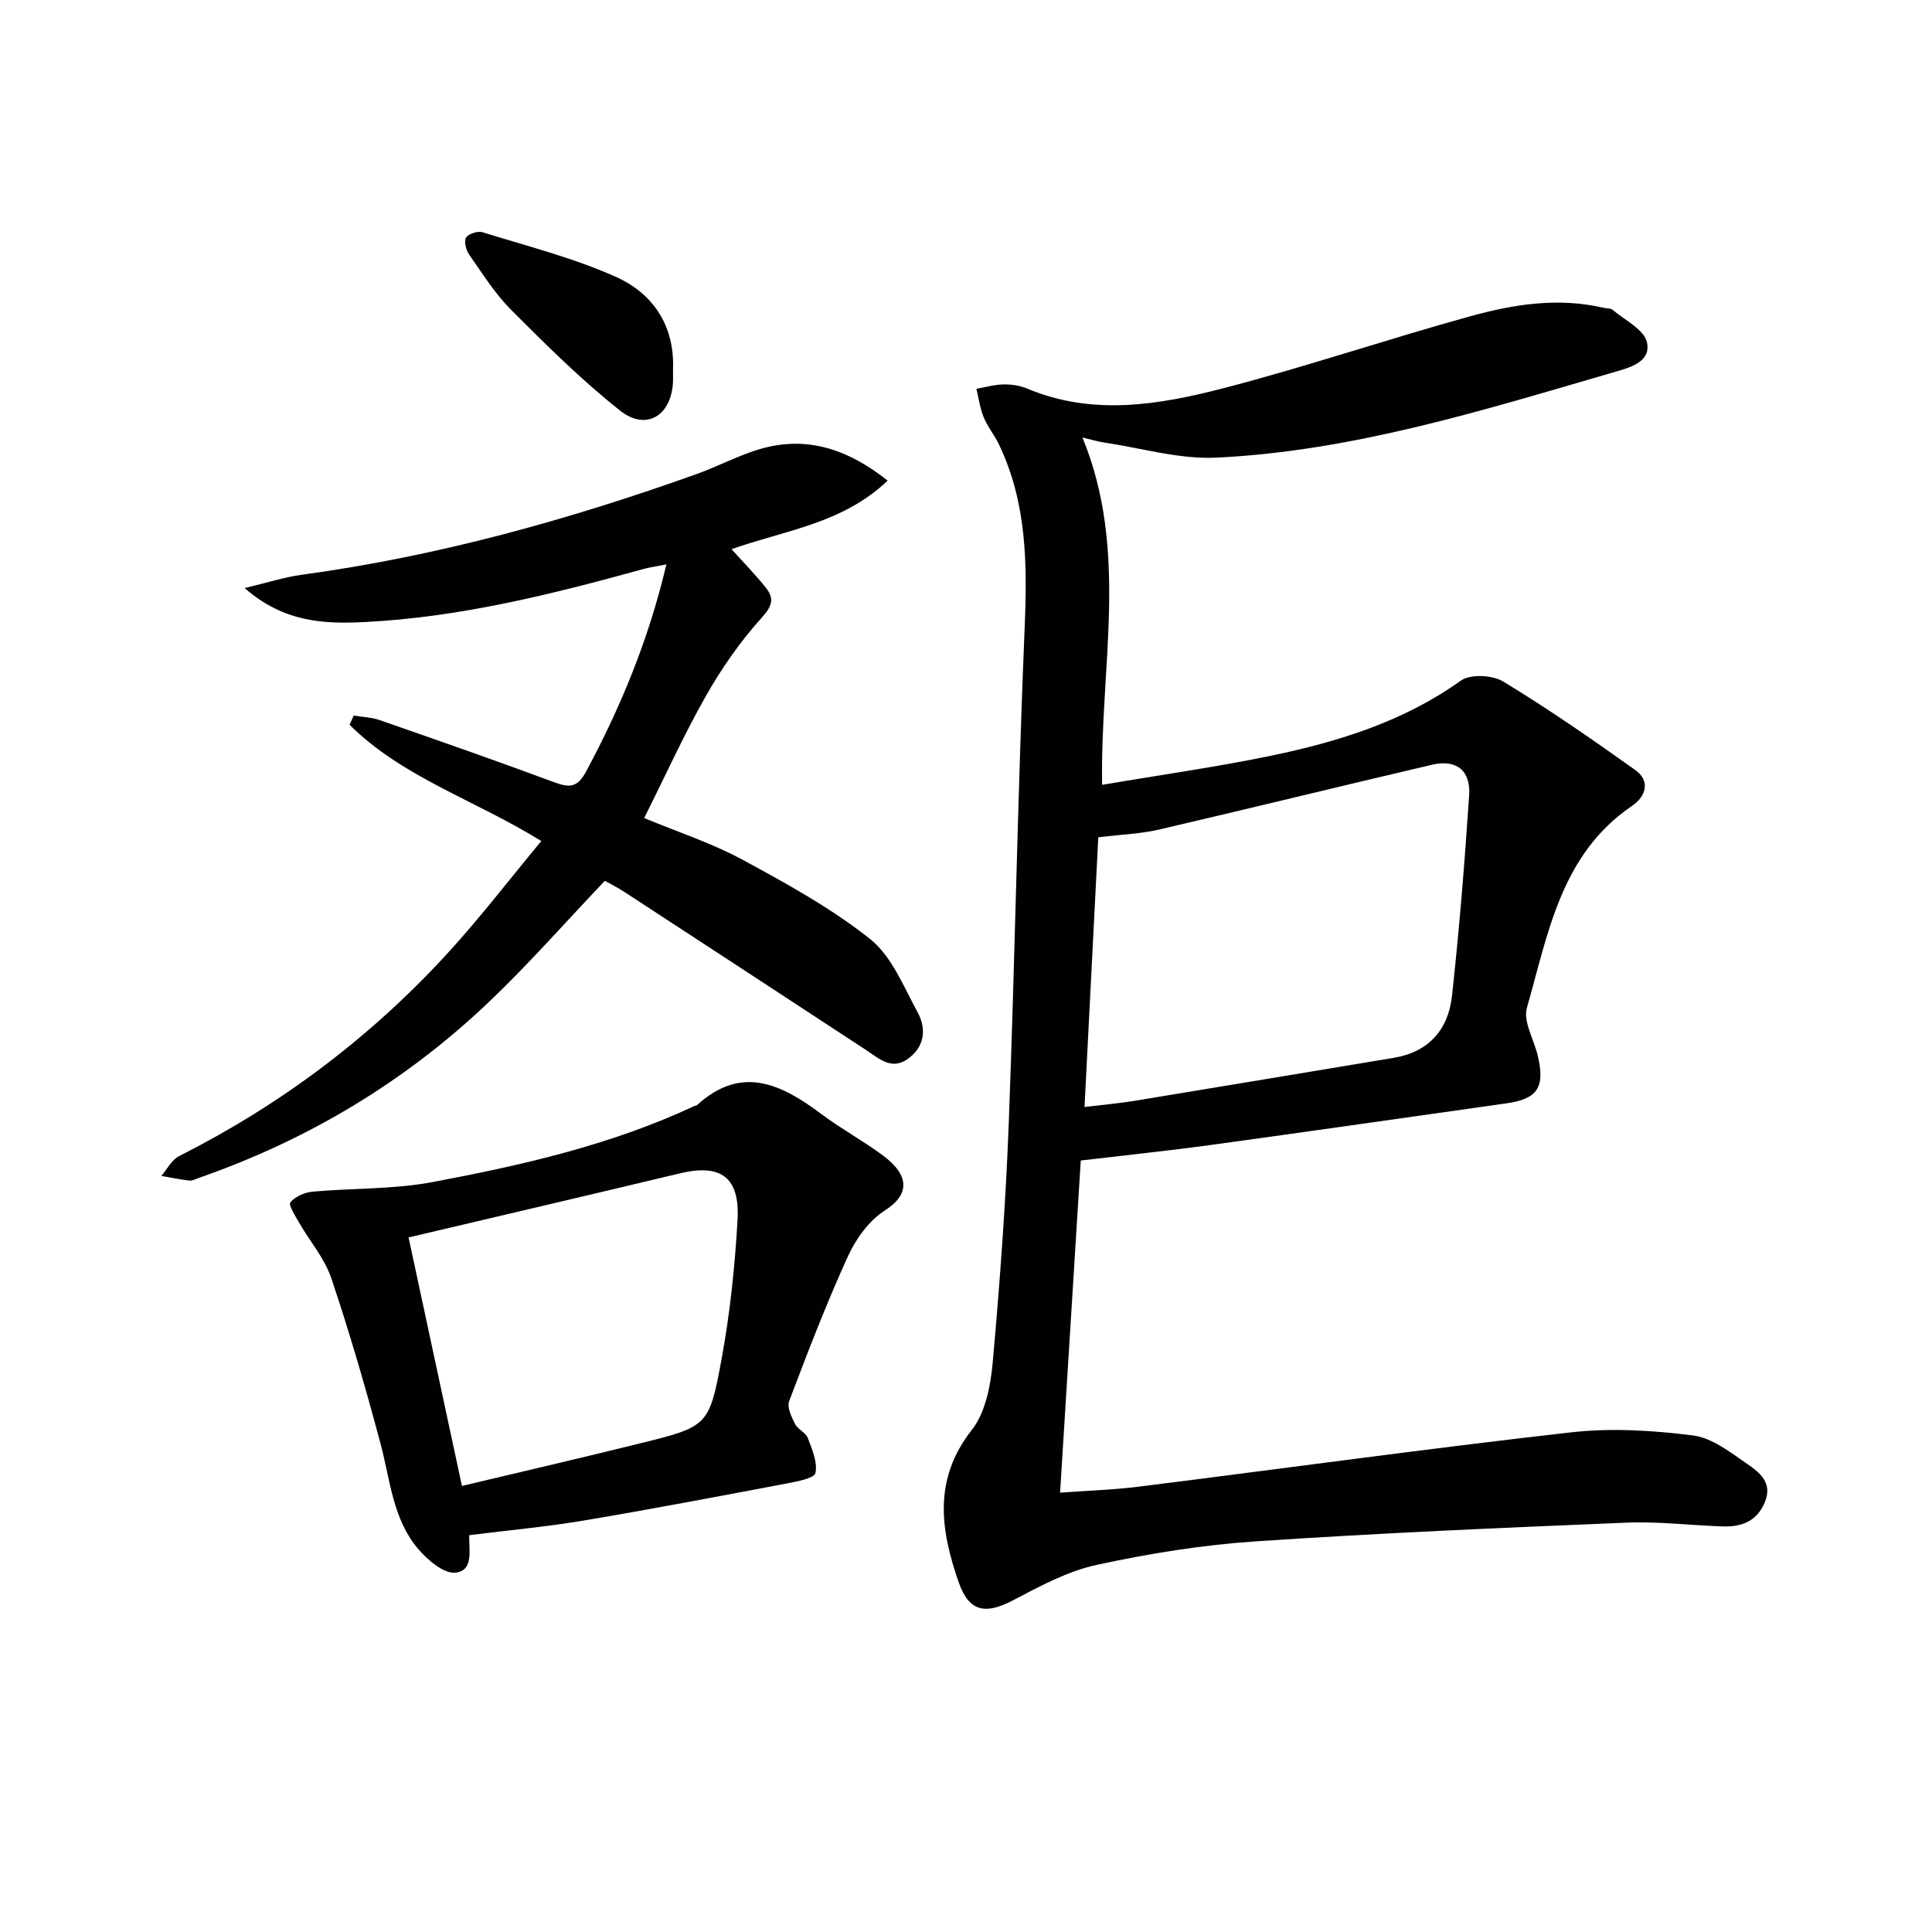 <svg enable-background="new 0 0 400 400" viewBox="0 0 400 400" xmlns="http://www.w3.org/2000/svg"><g fill="#010103"><path d="m224.11 90.58c9.67 23.47 3.65 47.36 4.07 71.91 12.1-2.06 23.73-3.68 35.19-6.07 13.86-2.9 27.27-7.06 39.09-15.51 1.96-1.4 6.55-1.16 8.78.2 9.35 5.68 18.37 11.93 27.28 18.28 3.29 2.34 2.22 5.53-.65 7.48-14.76 10.04-17.34 26.46-21.74 41.78-.82 2.84 1.45 6.55 2.24 9.88 1.57 6.61-.02 8.99-6.51 9.91-20.36 2.87-40.72 5.81-61.09 8.6-8.83 1.21-17.7 2.13-27.01 3.23-1.37 22.07-2.8 45.08-4.28 68.77 5.51-.41 10.94-.57 16.32-1.25 29.83-3.73 59.61-7.86 89.48-11.24 8.3-.94 16.91-.41 25.23.64 3.96.5 7.76 3.51 11.26 5.92 2.47 1.7 5.26 3.81 3.66 7.8-1.63 4.07-4.85 5.25-8.78 5.12-6.65-.22-13.31-1.06-19.94-.78-25.58 1.06-51.16 2.15-76.7 3.87-11.05.74-22.12 2.52-32.95 4.87-6.02 1.3-11.75 4.42-17.29 7.32-5.77 3.03-9.14 2.41-11.28-3.71-3.77-10.81-5.34-21.3 2.7-31.53 2.83-3.6 3.91-9.18 4.34-13.98 1.48-16.56 2.71-33.16 3.33-49.77 1.29-34.09 1.85-68.21 3.28-102.3.55-13.13.49-25.9-5.32-38-.93-1.94-2.35-3.66-3.16-5.64-.76-1.85-1.03-3.91-1.51-5.88 1.87-.33 3.73-.87 5.6-.91 1.63-.03 3.39.22 4.89.85 13.57 5.71 27.26 3.4 40.64-.06 17.16-4.45 33.99-10.17 51.08-14.89 8.98-2.48 18.22-3.96 27.6-1.77.65.15 1.48.06 1.93.44 2.54 2.15 6.53 4.08 7.1 6.72.9 4.19-3.83 5.3-7.06 6.24-26.94 7.84-53.82 16.27-82.08 17.63-7.63.37-15.4-1.96-23.09-3.1-1.44-.21-2.83-.64-4.65-1.07zm3.28 82.78c-.92 17.99-1.87 36.63-2.85 55.83 4.23-.51 7.2-.76 10.12-1.24 17.97-2.95 35.94-5.95 53.91-8.94 7.23-1.2 11.28-5.85 12.04-12.75 1.52-13.84 2.64-27.73 3.56-41.63.34-5.15-2.69-7.47-7.67-6.3-18.88 4.41-37.72 9.05-56.61 13.44-3.6.84-7.38.96-12.5 1.59z"/><path d="m183.78 99.51c-9.34 8.9-21.19 10.26-32.32 14.19 2.41 2.68 4.91 5.23 7.12 8 1.79 2.25 1.28 3.8-.91 6.23-4.4 4.87-8.25 10.4-11.5 16.13-4.57 8.04-8.39 16.51-12.8 25.31 6.96 2.89 13.94 5.16 20.29 8.59 9.14 4.95 18.4 10.03 26.49 16.46 4.47 3.55 6.92 9.83 9.82 15.14 1.92 3.52 1.45 7.28-2.13 9.75-3.31 2.29-5.87-.17-8.51-1.9-16.68-10.95-33.39-21.86-50.1-32.77-1.38-.9-2.86-1.63-4-2.28-8 8.41-15.47 16.91-23.61 24.71-17.42 16.7-37.7 28.89-60.51 36.82-.63.22-1.3.61-1.91.54-1.95-.23-3.88-.63-5.81-.96 1.21-1.39 2.15-3.33 3.67-4.1 20.88-10.54 39.31-24.34 55.14-41.5 6.96-7.54 13.22-15.74 19.87-23.74-13.63-8.47-28.69-13.13-39.69-24.07.28-.64.57-1.27.85-1.91 1.8.3 3.68.35 5.37.94 12.07 4.2 24.15 8.41 36.13 12.86 3.15 1.17 4.81 1.16 6.62-2.22 7.18-13.38 12.93-27.27 16.62-42.88-1.94.39-3.47.6-4.95 1.01-18.89 5.22-37.92 9.96-57.56 10.93-8.13.4-16.6.16-24.81-7.04 4.8-1.14 8.26-2.27 11.82-2.75 28.08-3.82 55.21-11.36 81.83-20.88 4.97-1.78 9.7-4.46 14.79-5.6 8.95-2.02 16.93.83 24.69 6.99z"/><path d="m97.09 317.85c.26-.82.09-.51.07-.2-.17 3.04 1.09 7.49-2.85 7.95-2.39.28-5.75-2.59-7.71-4.88-5.28-6.18-5.8-14.25-7.8-21.77-3.07-11.52-6.4-23-10.2-34.29-1.39-4.14-4.48-7.7-6.71-11.58-.78-1.36-2.21-3.63-1.77-4.15 1.01-1.2 2.95-2.06 4.59-2.21 8.25-.75 16.67-.45 24.76-1.97 18.58-3.49 37.05-7.69 54.34-15.78.15-.07.36-.04.47-.14 9.24-8.45 17.5-4.37 25.77 1.82 4.12 3.08 8.69 5.55 12.81 8.62 5.42 4.06 5.58 8.01.33 11.35-3.28 2.09-6 5.9-7.66 9.54-4.47 9.79-8.33 19.87-12.15 29.95-.48 1.25.5 3.26 1.23 4.71.57 1.13 2.21 1.77 2.64 2.91.89 2.33 2.04 5.01 1.58 7.23-.22 1.09-3.75 1.76-5.86 2.16-14 2.65-28.01 5.32-42.06 7.68-7.6 1.29-15.3 1.98-23.82 3.05zm-1.45-10.2c12.37-2.95 24.59-5.77 36.77-8.79 14.11-3.5 14.43-3.51 17.01-17.62 1.73-9.43 2.73-19.05 3.28-28.63.51-8.91-3.47-11.7-11.89-9.69-18.8 4.5-37.62 8.89-56.22 13.28 3.56 16.57 7.26 33.83 11.05 51.45z"/><path d="m139.34 76.5c0 .83.03 1.65 0 2.48-.27 7.01-5.5 10.34-10.92 6.06-8.02-6.33-15.32-13.61-22.56-20.85-3.37-3.37-5.96-7.53-8.72-11.47-.65-.93-1.12-2.74-.65-3.52.49-.8 2.42-1.42 3.4-1.12 9.28 2.89 18.8 5.29 27.62 9.24 7.67 3.43 12.2 10.09 11.83 19.18z"/></g></svg>